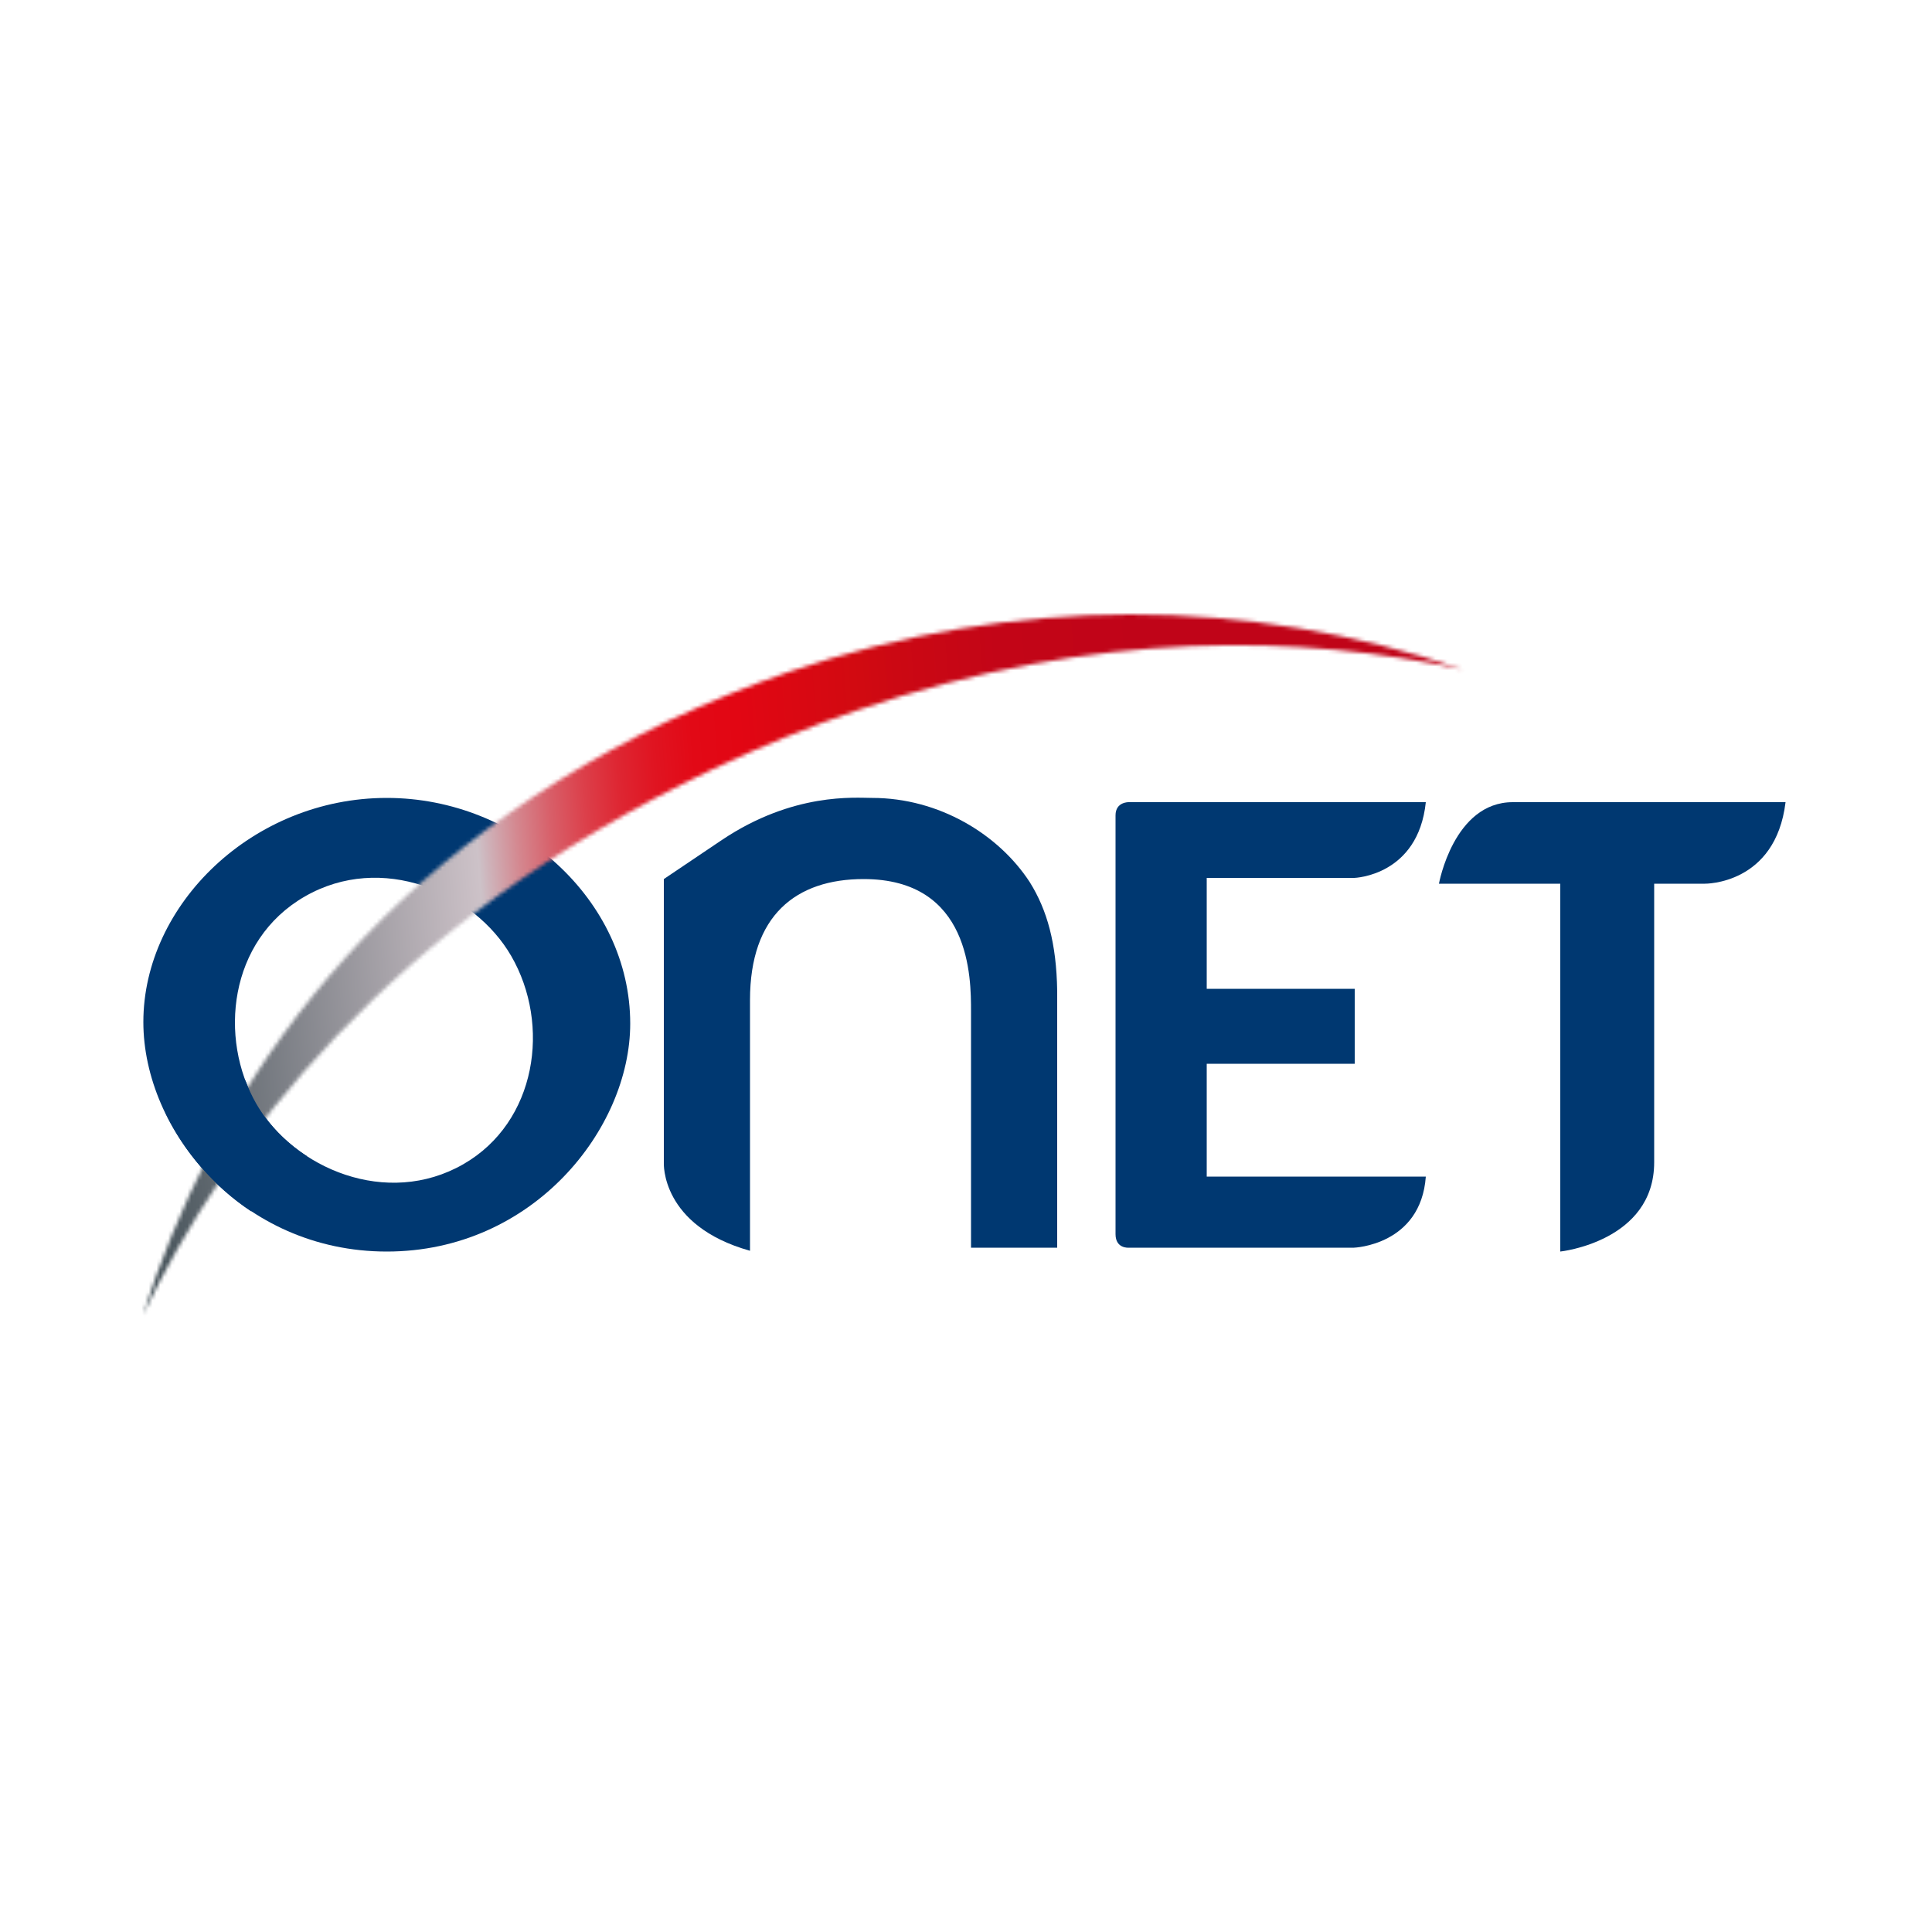 <svg width="500" height="500" viewBox="0 0 500 500" fill="none" xmlns="http://www.w3.org/2000/svg">
<path d="M350.5 227.2C350.5 227.2 367 226.7 369 207.6H292.1C292.1 207.6 288.7 207.5 288.7 211V319.4C288.7 323.2 292.1 322.9 292.1 322.9H350.4C350.4 322.9 367.7 322.3 369 304.5H312.3V275.3H350.6V255.9H312.3V227.2H350.5Z" fill="#003871"/>
<path d="M100.1 206.5C65.4 206.5 37.1 234.1 37.1 264.5C37.1 292.7 62.6 323.9 100.1 323.9C138 323.9 163.1 292.1 163.1 264.9C163.1 233.1 134 206.5 100.1 206.5ZM119.9 301.3C100.2 312.6 76.1 302.5 66.3 285.6C56.6 268.8 59.1 243.4 78.9 232C98.7 220.6 122.7 230.8 132.3 247.4C142.6 265.2 138.9 290.4 119.9 301.3Z" fill="#003871"/>
<path d="M391.5 207.6C376.2 207.6 372.4 228.7 372.4 228.7H403.8V323.9C403.8 323.9 428.1 321.3 428.1 300.8V228.7H441.2C441.2 228.7 459.5 229 462.1 207.6H391.5Z" fill="#003871"/>
<mask id="mask0_710_912" style="mask-type:luminance" maskUnits="userSpaceOnUse" x="37" y="159" width="342" height="182">
<path d="M204.4 173.8C193.9 177.4 183.4 181.7 173.1 186.5C92.1 225 54.2 286.1 37 340.3C58.2 296 100.5 239 184.2 199.2C196.6 193.3 209.3 188.1 221.9 183.8C283.9 162.6 337.4 164.3 378.6 173.3C350.9 163.8 321.8 159 292.4 159C262.9 159.1 233.1 164 204.4 173.8Z" fill="white"/>
</mask>
<g mask="url(#mask0_710_912)">
<path d="M22.9 160.2L376.6 132.6L392.7 339.2L39 366.8L22.9 160.2Z" fill="url(#paint0_linear_710_912)"/>
</g>
<path d="M79.4 299.2C74 295.7 69.4 291 66.3 285.6C65.2 283.7 64.3 281.7 63.5 279.6L42.9 288.2C47.7 298 55.2 307 65 313.5L79.4 299.2Z" fill="#003871"/>
<path d="M225.7 206.5C221.3 206.5 205.3 205 186.8 217.4L171.8 227.5V300.9C171.8 300.9 170.9 317.2 194.1 323.7V258.8C194.1 236.9 206 227.5 223.5 227.5C251.3 227.5 251.3 253.2 251.3 261.7V322.9H273.6V256.4C273.4 244.1 271 235.5 266.5 228.3C258.5 216 243.1 206.5 225.7 206.5Z" fill="#003871"/>
<defs>
<linearGradient id="paint0_linear_710_912" x1="30.905" y1="263.517" x2="383.516" y2="235.963" gradientUnits="userSpaceOnUse">
<stop stop-color="#404E55"/>
<stop offset="0.271" stop-color="#CDC2C8"/>
<stop offset="0.277" stop-color="#CEB5BC"/>
<stop offset="0.301" stop-color="#D4878F"/>
<stop offset="0.326" stop-color="#D85F69"/>
<stop offset="0.352" stop-color="#DC3F4A"/>
<stop offset="0.378" stop-color="#DE2632"/>
<stop offset="0.405" stop-color="#E01421"/>
<stop offset="0.434" stop-color="#E20916"/>
<stop offset="0.468" stop-color="#E20613"/>
<stop offset="0.56" stop-color="#D10A11"/>
<stop offset="0.586" stop-color="#CC0813"/>
<stop offset="0.662" stop-color="#C30517"/>
<stop offset="0.772" stop-color="#C00418"/>
<stop offset="1" stop-color="#C00418"/>
</linearGradient>
</defs>
</svg>
